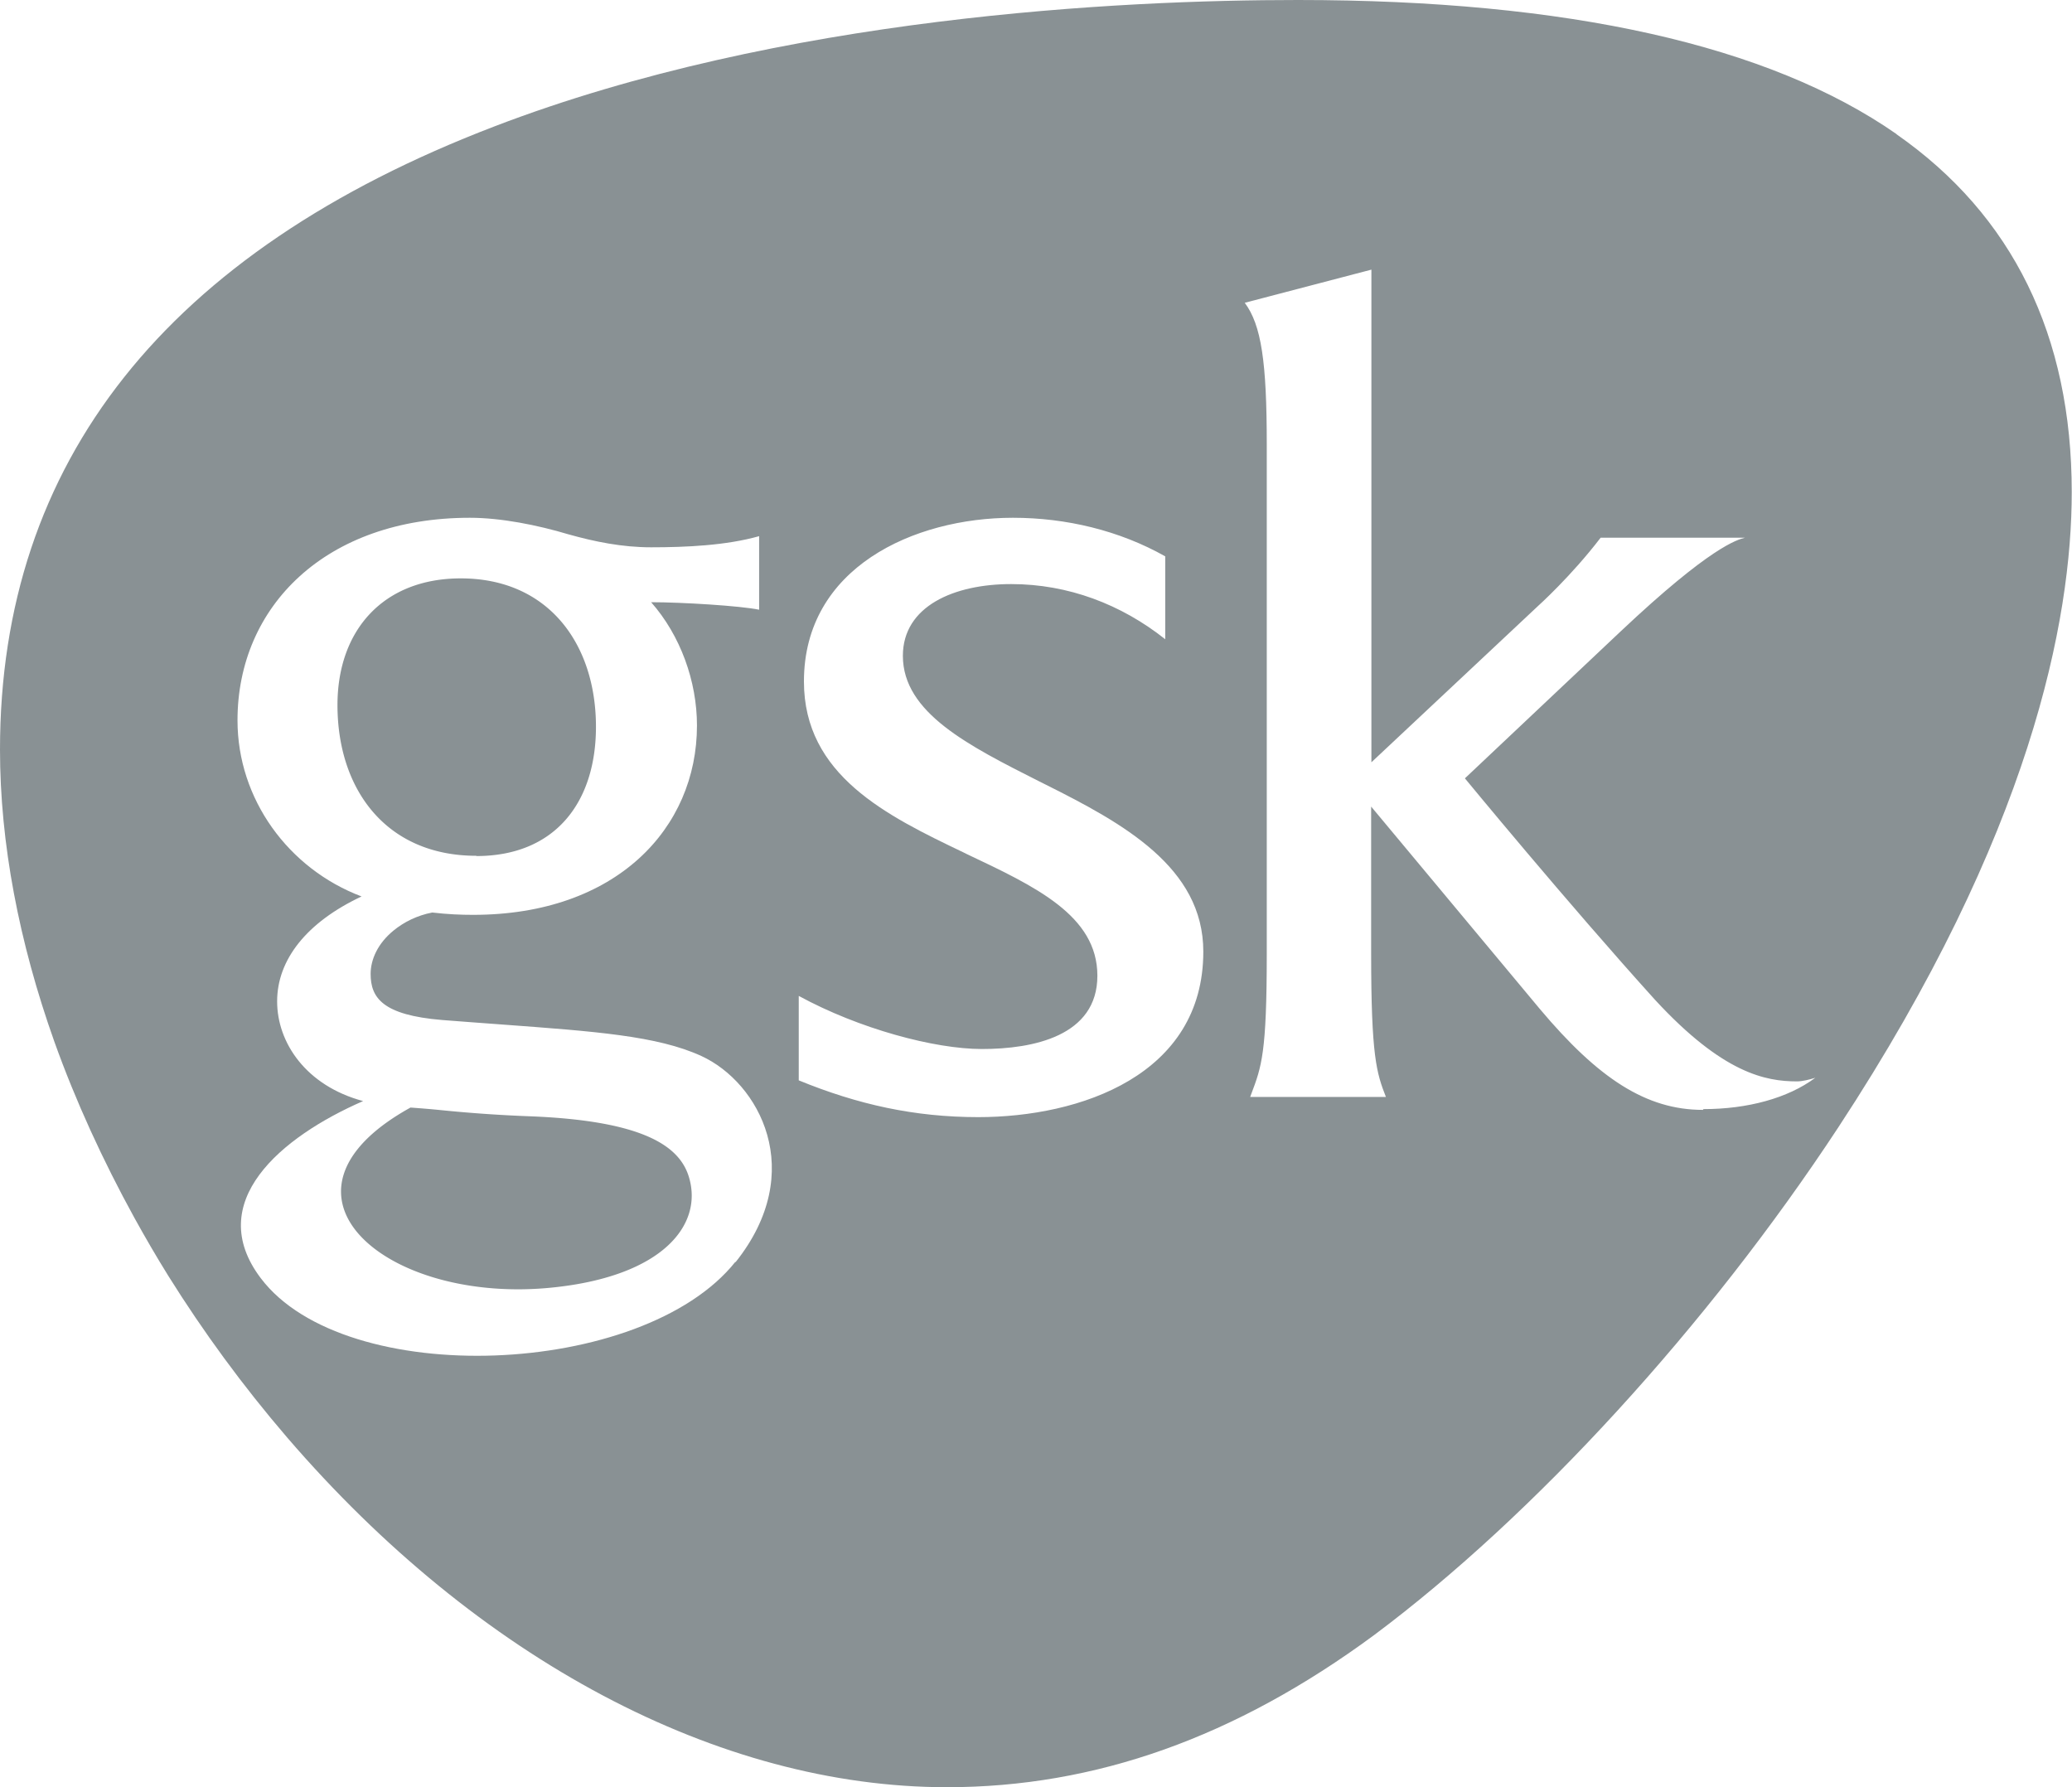 <svg xmlns="http://www.w3.org/2000/svg" width="80" height="69" fill="none"><g fill="#899194" clip-path="url(#a)"><path d="M18.39 33.05c3.04 0 4.62-2.07 4.62-4.99 0-3.19-1.83-5.73-5.22-5.73-2.97 0-4.76 1.98-4.76 4.89 0 3.27 1.89 5.82 5.36 5.82v.01ZM20.53 43.1a54.64 54.64 0 0 1-3.5-.24c-.39-.04-.77-.07-1.18-.1-6.01 3.32-.94 7.65 5.56 6.94 4.19-.45 5.72-2.41 5.2-4.22-.34-1.21-1.72-2.2-6.08-2.38Z"/><path d="M73.23 5.18C68.3 1.74 60.52 0 50.11 0c-6.83 0-19.94.63-31.02 4.88C6.42 9.73 0 17.83 0 28.94c0 3.6.73 7.43 2.1 11.28.82 2.29 1.87 4.58 3.09 6.8.42.76.85 1.5 1.31 2.24 1.35 2.16 2.88 4.25 4.58 6.23C18.46 64.07 27.75 69 36.56 69c5.73 0 11.13-1.92 16.49-5.87 6.2-4.63 12.9-11.96 17.93-19.61 7.45-11.35 9.01-19.6 9.01-24.52 0-6.04-2.28-10.69-6.77-13.82h.01ZM28.39 48.72c-3.58 4.48-15.06 4.94-18.32.63-2.22-2.93.76-5.45 3.95-6.84-2.2-.59-3.32-2.25-3.32-3.85s1.13-3.05 3.26-4.05c-2.83-1.07-4.79-3.76-4.79-6.8 0-4.41 3.42-7.82 8.97-7.82 1.2 0 2.61.28 3.81.64 1 .28 2.06.5 3.19.5 1.34 0 2.9-.07 4.17-.43v2.84c-.71-.15-2.97-.29-4.17-.29 1.13 1.28 1.77 3.05 1.77 4.76 0 3.97-3.12 7.31-8.64 7.31-.47 0-.99-.02-1.58-.09-.58.11-1.1.37-1.5.7-.6.49-.88 1.11-.88 1.67 0 .92.46 1.59 2.76 1.78.8.06 1.55.12 2.26.17 3.65.27 6.05.44 7.75 1.22 2.22 1.02 4.12 4.45 1.32 7.96l-.01-.01Zm9.39-5.59c-2.48 0-4.67-.49-6.94-1.42v-3.26c2.33 1.27 5.24 2.05 7.07 2.05 1.98 0 4.46-.5 4.46-2.83s-2.41-3.45-5.05-4.7l-.12-.06c-2.97-1.42-6.16-2.98-6.16-6.6 0-4.4 4.25-6.32 8.07-6.32 2.05 0 4.11.49 5.88 1.49v3.2c-1.7-1.35-3.75-2.13-5.95-2.13s-4.18.85-4.18 2.77c0 2.2 2.54 3.47 5.27 4.85l.24.12c2.98 1.49 6.09 3.19 6.09 6.45 0 4.76-4.74 6.39-8.7 6.39h.02Zm27.97-.28c-2.19 0-4.04-1.21-6.3-3.9l-6.51-7.81v5.68c0 3.97.21 4.61.57 5.53h-5.24l.04-.11c.4-1.06.6-1.58.6-5.42V17.16c0-3.19-.21-4.61-.85-5.47l4.89-1.28v19.02l6.44-6.04s1.27-1.14 2.41-2.63h5.59-.02c-.3.08-1.32.34-4.79 3.61l-6.02 5.68s3.94 4.79 7.34 8.55c2.62 2.84 4.27 3.15 5.48 3.15.21 0 .49-.07.71-.14-1.06.79-2.62 1.21-4.32 1.21l-.02.03Z"/></g><defs><clipPath id="a"><path fill="#fff" d="M0 0h80v69H0z"/></clipPath></defs></svg>